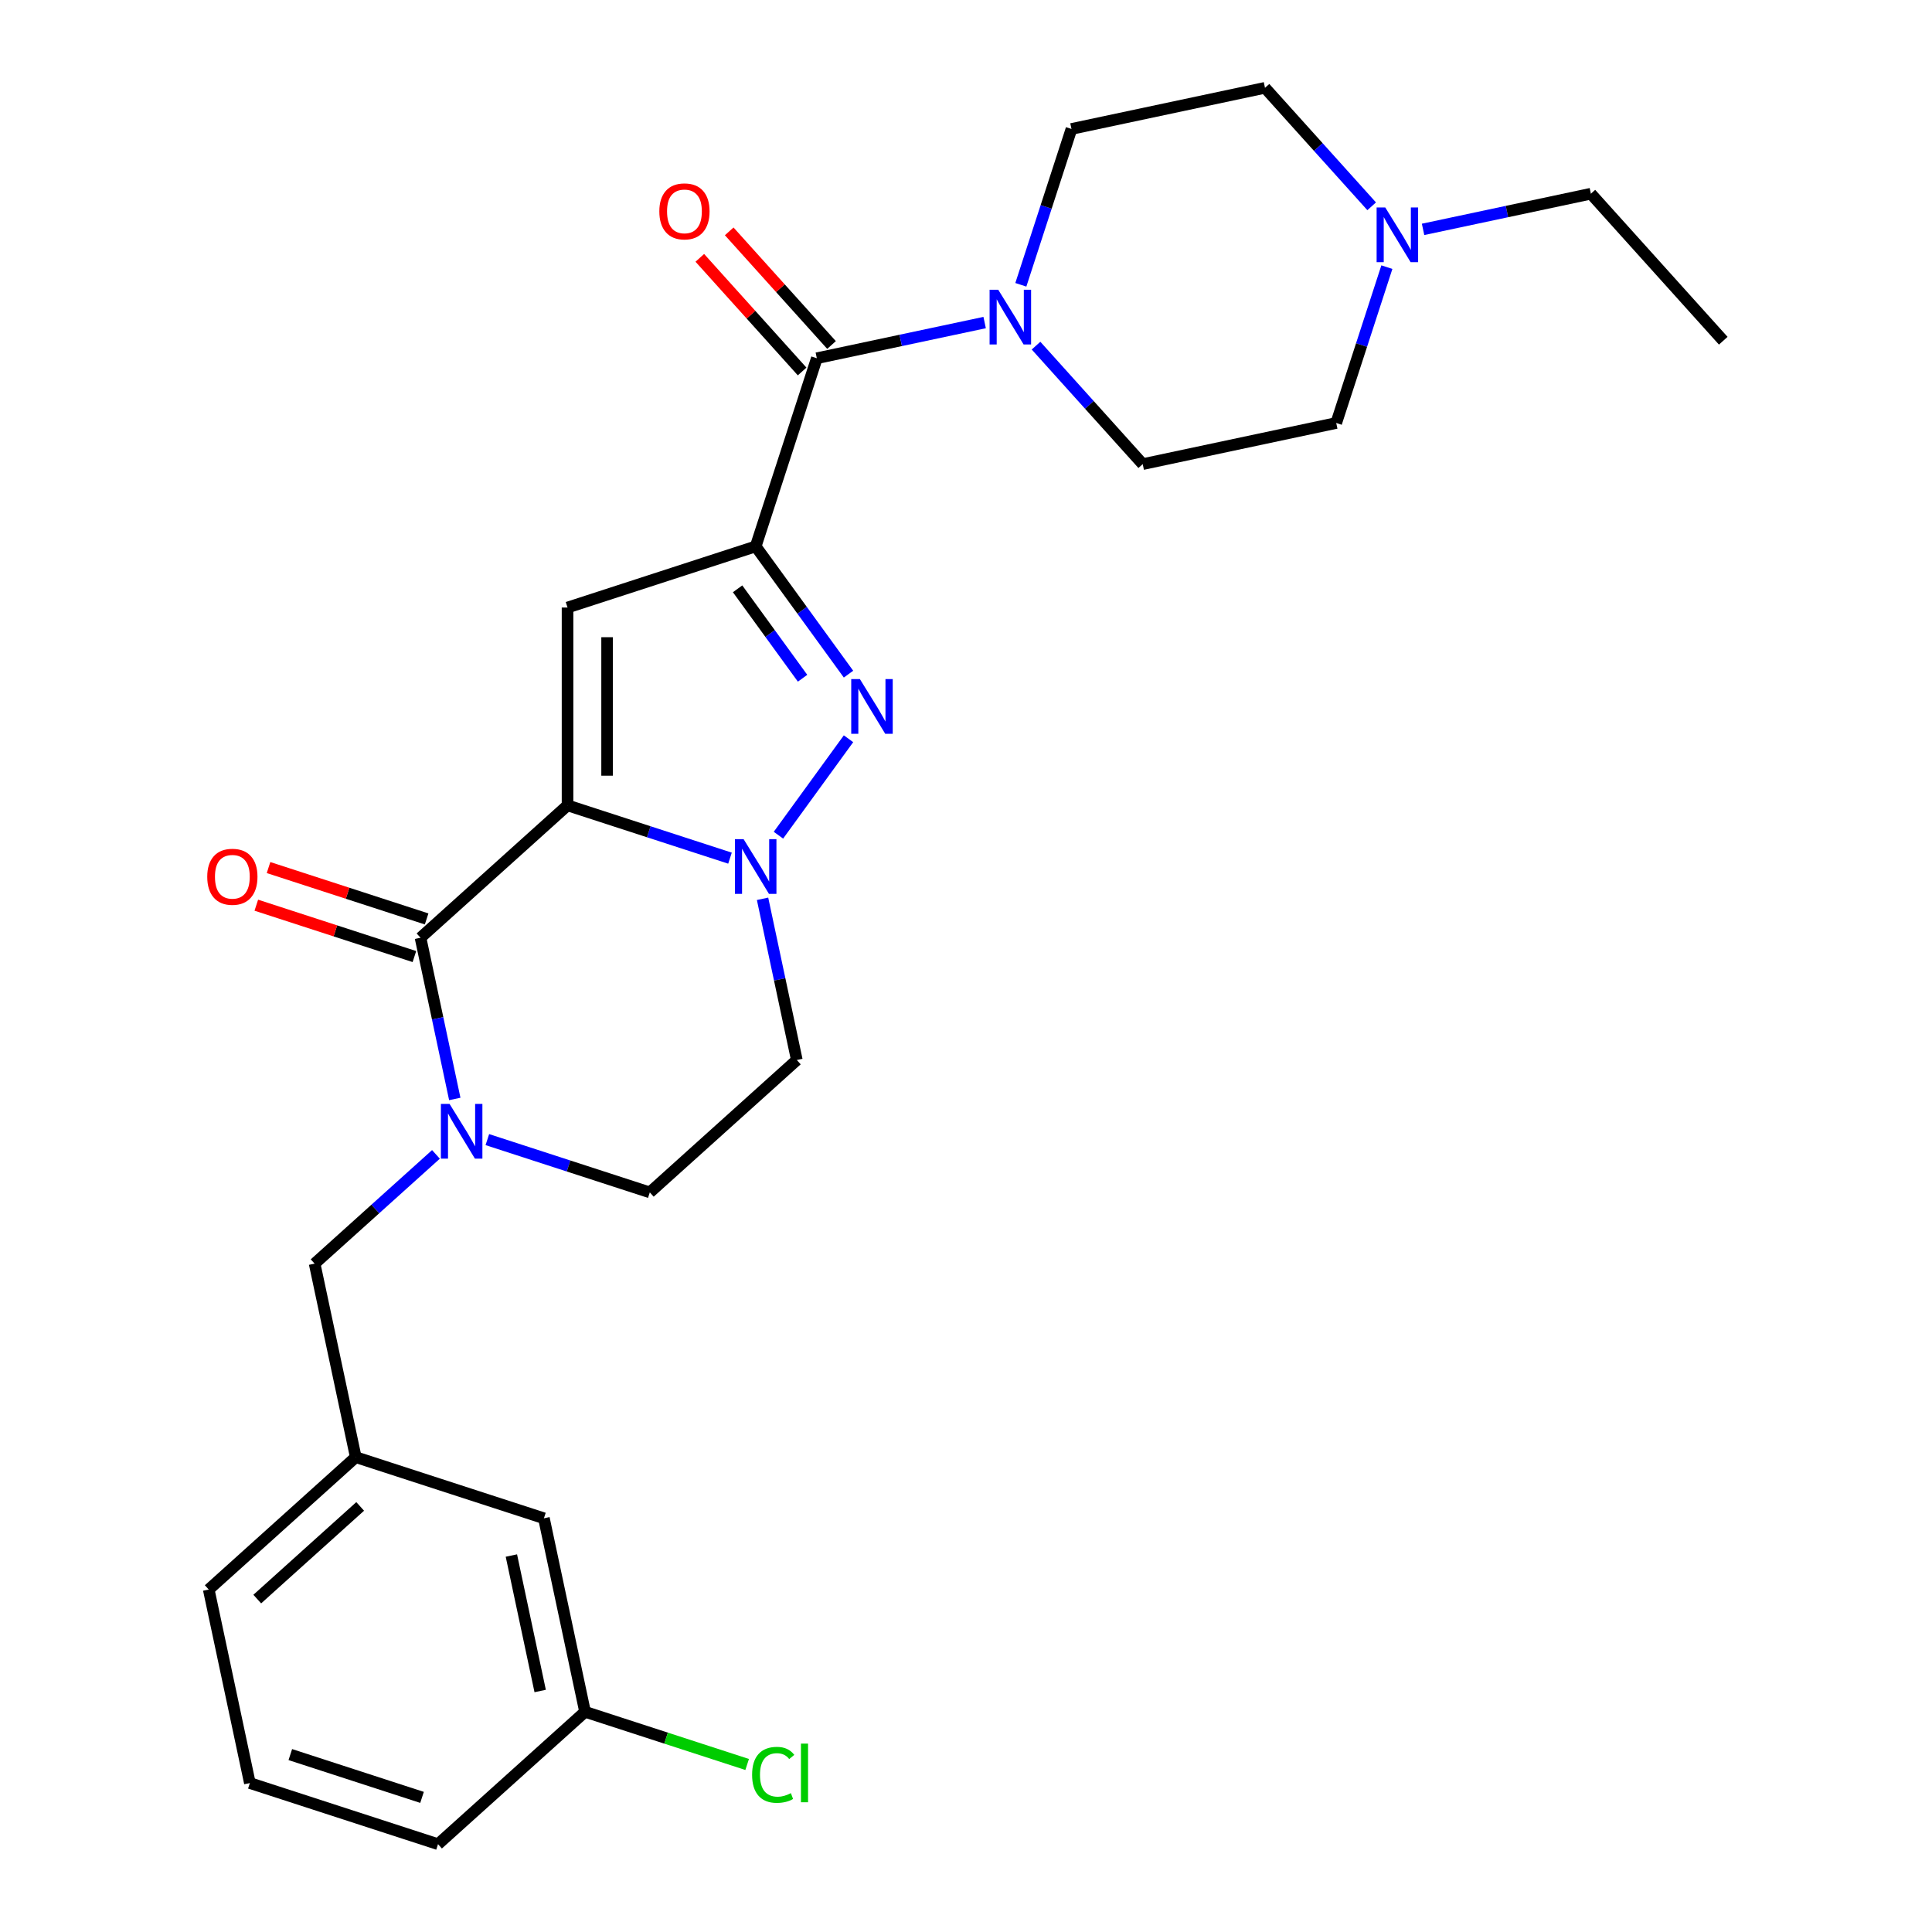 <?xml version='1.0' encoding='iso-8859-1'?>
<svg version='1.1' baseProfile='full'
              xmlns='http://www.w3.org/2000/svg'
                      xmlns:rdkit='http://www.rdkit.org/xml'
                      xmlns:xlink='http://www.w3.org/1999/xlink'
                  xml:space='preserve'
width='1000px' height='1000px' viewBox='0 0 1000 1000'>
<!-- END OF HEADER -->
<rect style='opacity:1.0;fill:#FFFFFF;stroke:none' width='1000' height='1000' x='0' y='0'> </rect>
<path class='bond-0' d='M 439.186,348.936 L 415.166,315.874' style='fill:none;fill-rule:evenodd;stroke:#0000FF;stroke-width:6px;stroke-linecap:butt;stroke-linejoin:miter;stroke-opacity:1' />
<path class='bond-0' d='M 415.166,315.874 L 391.145,282.812' style='fill:none;fill-rule:evenodd;stroke:#000000;stroke-width:6px;stroke-linecap:butt;stroke-linejoin:miter;stroke-opacity:1' />
<path class='bond-0' d='M 415.411,351.055 L 398.597,327.912' style='fill:none;fill-rule:evenodd;stroke:#0000FF;stroke-width:6px;stroke-linecap:butt;stroke-linejoin:miter;stroke-opacity:1' />
<path class='bond-0' d='M 398.597,327.912 L 381.782,304.769' style='fill:none;fill-rule:evenodd;stroke:#000000;stroke-width:6px;stroke-linecap:butt;stroke-linejoin:miter;stroke-opacity:1' />
<path class='bond-1' d='M 439.186,382.376 L 402.917,432.296' style='fill:none;fill-rule:evenodd;stroke:#0000FF;stroke-width:6px;stroke-linecap:butt;stroke-linejoin:miter;stroke-opacity:1' />
<path class='bond-2' d='M 391.145,282.812 L 293.756,314.456' style='fill:none;fill-rule:evenodd;stroke:#000000;stroke-width:6px;stroke-linecap:butt;stroke-linejoin:miter;stroke-opacity:1' />
<path class='bond-3' d='M 391.145,282.812 L 422.788,185.424' style='fill:none;fill-rule:evenodd;stroke:#000000;stroke-width:6px;stroke-linecap:butt;stroke-linejoin:miter;stroke-opacity:1' />
<path class='bond-4' d='M 293.756,314.456 L 293.756,416.856' style='fill:none;fill-rule:evenodd;stroke:#000000;stroke-width:6px;stroke-linecap:butt;stroke-linejoin:miter;stroke-opacity:1' />
<path class='bond-4' d='M 314.236,329.816 L 314.236,401.496' style='fill:none;fill-rule:evenodd;stroke:#000000;stroke-width:6px;stroke-linecap:butt;stroke-linejoin:miter;stroke-opacity:1' />
<path class='bond-5' d='M 377.845,444.178 L 335.8,430.517' style='fill:none;fill-rule:evenodd;stroke:#0000FF;stroke-width:6px;stroke-linecap:butt;stroke-linejoin:miter;stroke-opacity:1' />
<path class='bond-5' d='M 335.8,430.517 L 293.756,416.856' style='fill:none;fill-rule:evenodd;stroke:#000000;stroke-width:6px;stroke-linecap:butt;stroke-linejoin:miter;stroke-opacity:1' />
<path class='bond-6' d='M 394.699,465.22 L 403.567,506.941' style='fill:none;fill-rule:evenodd;stroke:#0000FF;stroke-width:6px;stroke-linecap:butt;stroke-linejoin:miter;stroke-opacity:1' />
<path class='bond-6' d='M 403.567,506.941 L 412.435,548.662' style='fill:none;fill-rule:evenodd;stroke:#000000;stroke-width:6px;stroke-linecap:butt;stroke-linejoin:miter;stroke-opacity:1' />
<path class='bond-7' d='M 293.756,416.856 L 217.658,485.375' style='fill:none;fill-rule:evenodd;stroke:#000000;stroke-width:6px;stroke-linecap:butt;stroke-linejoin:miter;stroke-opacity:1' />
<path class='bond-8' d='M 217.658,485.375 L 226.526,527.097' style='fill:none;fill-rule:evenodd;stroke:#000000;stroke-width:6px;stroke-linecap:butt;stroke-linejoin:miter;stroke-opacity:1' />
<path class='bond-8' d='M 226.526,527.097 L 235.394,568.818' style='fill:none;fill-rule:evenodd;stroke:#0000FF;stroke-width:6px;stroke-linecap:butt;stroke-linejoin:miter;stroke-opacity:1' />
<path class='bond-9' d='M 220.822,475.636 L 179.908,462.343' style='fill:none;fill-rule:evenodd;stroke:#000000;stroke-width:6px;stroke-linecap:butt;stroke-linejoin:miter;stroke-opacity:1' />
<path class='bond-9' d='M 179.908,462.343 L 138.994,449.049' style='fill:none;fill-rule:evenodd;stroke:#FF0000;stroke-width:6px;stroke-linecap:butt;stroke-linejoin:miter;stroke-opacity:1' />
<path class='bond-9' d='M 214.493,495.114 L 173.579,481.82' style='fill:none;fill-rule:evenodd;stroke:#000000;stroke-width:6px;stroke-linecap:butt;stroke-linejoin:miter;stroke-opacity:1' />
<path class='bond-9' d='M 173.579,481.82 L 132.665,468.526' style='fill:none;fill-rule:evenodd;stroke:#FF0000;stroke-width:6px;stroke-linecap:butt;stroke-linejoin:miter;stroke-opacity:1' />
<path class='bond-10' d='M 252.248,589.859 L 294.292,603.52' style='fill:none;fill-rule:evenodd;stroke:#0000FF;stroke-width:6px;stroke-linecap:butt;stroke-linejoin:miter;stroke-opacity:1' />
<path class='bond-10' d='M 294.292,603.52 L 336.337,617.182' style='fill:none;fill-rule:evenodd;stroke:#000000;stroke-width:6px;stroke-linecap:butt;stroke-linejoin:miter;stroke-opacity:1' />
<path class='bond-11' d='M 225.648,597.513 L 194.249,625.785' style='fill:none;fill-rule:evenodd;stroke:#0000FF;stroke-width:6px;stroke-linecap:butt;stroke-linejoin:miter;stroke-opacity:1' />
<path class='bond-11' d='M 194.249,625.785 L 162.85,654.057' style='fill:none;fill-rule:evenodd;stroke:#000000;stroke-width:6px;stroke-linecap:butt;stroke-linejoin:miter;stroke-opacity:1' />
<path class='bond-12' d='M 336.337,617.182 L 412.435,548.662' style='fill:none;fill-rule:evenodd;stroke:#000000;stroke-width:6px;stroke-linecap:butt;stroke-linejoin:miter;stroke-opacity:1' />
<path class='bond-13' d='M 422.788,185.424 L 466.22,176.192' style='fill:none;fill-rule:evenodd;stroke:#000000;stroke-width:6px;stroke-linecap:butt;stroke-linejoin:miter;stroke-opacity:1' />
<path class='bond-13' d='M 466.22,176.192 L 509.651,166.96' style='fill:none;fill-rule:evenodd;stroke:#0000FF;stroke-width:6px;stroke-linecap:butt;stroke-linejoin:miter;stroke-opacity:1' />
<path class='bond-14' d='M 430.398,178.572 L 403.918,149.163' style='fill:none;fill-rule:evenodd;stroke:#000000;stroke-width:6px;stroke-linecap:butt;stroke-linejoin:miter;stroke-opacity:1' />
<path class='bond-14' d='M 403.918,149.163 L 377.439,119.754' style='fill:none;fill-rule:evenodd;stroke:#FF0000;stroke-width:6px;stroke-linecap:butt;stroke-linejoin:miter;stroke-opacity:1' />
<path class='bond-14' d='M 415.178,192.276 L 388.699,162.867' style='fill:none;fill-rule:evenodd;stroke:#000000;stroke-width:6px;stroke-linecap:butt;stroke-linejoin:miter;stroke-opacity:1' />
<path class='bond-14' d='M 388.699,162.867 L 362.219,133.458' style='fill:none;fill-rule:evenodd;stroke:#FF0000;stroke-width:6px;stroke-linecap:butt;stroke-linejoin:miter;stroke-opacity:1' />
<path class='bond-15' d='M 528.384,147.413 L 541.489,107.079' style='fill:none;fill-rule:evenodd;stroke:#0000FF;stroke-width:6px;stroke-linecap:butt;stroke-linejoin:miter;stroke-opacity:1' />
<path class='bond-15' d='M 541.489,107.079 L 554.594,66.745' style='fill:none;fill-rule:evenodd;stroke:#000000;stroke-width:6px;stroke-linecap:butt;stroke-linejoin:miter;stroke-opacity:1' />
<path class='bond-16' d='M 536.251,178.905 L 563.861,209.568' style='fill:none;fill-rule:evenodd;stroke:#0000FF;stroke-width:6px;stroke-linecap:butt;stroke-linejoin:miter;stroke-opacity:1' />
<path class='bond-16' d='M 563.861,209.568 L 591.47,240.232' style='fill:none;fill-rule:evenodd;stroke:#000000;stroke-width:6px;stroke-linecap:butt;stroke-linejoin:miter;stroke-opacity:1' />
<path class='bond-17' d='M 654.757,45.455 L 682.367,76.118' style='fill:none;fill-rule:evenodd;stroke:#000000;stroke-width:6px;stroke-linecap:butt;stroke-linejoin:miter;stroke-opacity:1' />
<path class='bond-17' d='M 682.367,76.118 L 709.976,106.782' style='fill:none;fill-rule:evenodd;stroke:#0000FF;stroke-width:6px;stroke-linecap:butt;stroke-linejoin:miter;stroke-opacity:1' />
<path class='bond-18' d='M 654.757,45.455 L 554.594,66.745' style='fill:none;fill-rule:evenodd;stroke:#000000;stroke-width:6px;stroke-linecap:butt;stroke-linejoin:miter;stroke-opacity:1' />
<path class='bond-19' d='M 717.844,138.273 L 704.738,178.607' style='fill:none;fill-rule:evenodd;stroke:#0000FF;stroke-width:6px;stroke-linecap:butt;stroke-linejoin:miter;stroke-opacity:1' />
<path class='bond-19' d='M 704.738,178.607 L 691.633,218.941' style='fill:none;fill-rule:evenodd;stroke:#000000;stroke-width:6px;stroke-linecap:butt;stroke-linejoin:miter;stroke-opacity:1' />
<path class='bond-20' d='M 736.576,118.726 L 780.008,109.494' style='fill:none;fill-rule:evenodd;stroke:#0000FF;stroke-width:6px;stroke-linecap:butt;stroke-linejoin:miter;stroke-opacity:1' />
<path class='bond-20' d='M 780.008,109.494 L 823.439,100.263' style='fill:none;fill-rule:evenodd;stroke:#000000;stroke-width:6px;stroke-linecap:butt;stroke-linejoin:miter;stroke-opacity:1' />
<path class='bond-21' d='M 281.529,785.863 L 302.819,886.026' style='fill:none;fill-rule:evenodd;stroke:#000000;stroke-width:6px;stroke-linecap:butt;stroke-linejoin:miter;stroke-opacity:1' />
<path class='bond-21' d='M 264.69,805.146 L 279.593,875.26' style='fill:none;fill-rule:evenodd;stroke:#000000;stroke-width:6px;stroke-linecap:butt;stroke-linejoin:miter;stroke-opacity:1' />
<path class='bond-22' d='M 281.529,785.863 L 184.14,754.22' style='fill:none;fill-rule:evenodd;stroke:#000000;stroke-width:6px;stroke-linecap:butt;stroke-linejoin:miter;stroke-opacity:1' />
<path class='bond-23' d='M 302.819,886.026 L 344.773,899.658' style='fill:none;fill-rule:evenodd;stroke:#000000;stroke-width:6px;stroke-linecap:butt;stroke-linejoin:miter;stroke-opacity:1' />
<path class='bond-23' d='M 344.773,899.658 L 386.727,913.29' style='fill:none;fill-rule:evenodd;stroke:#00CC00;stroke-width:6px;stroke-linecap:butt;stroke-linejoin:miter;stroke-opacity:1' />
<path class='bond-24' d='M 302.819,886.026 L 226.72,954.545' style='fill:none;fill-rule:evenodd;stroke:#000000;stroke-width:6px;stroke-linecap:butt;stroke-linejoin:miter;stroke-opacity:1' />
<path class='bond-25' d='M 184.14,754.22 L 162.85,654.057' style='fill:none;fill-rule:evenodd;stroke:#000000;stroke-width:6px;stroke-linecap:butt;stroke-linejoin:miter;stroke-opacity:1' />
<path class='bond-26' d='M 184.14,754.22 L 108.042,822.739' style='fill:none;fill-rule:evenodd;stroke:#000000;stroke-width:6px;stroke-linecap:butt;stroke-linejoin:miter;stroke-opacity:1' />
<path class='bond-26' d='M 186.429,779.718 L 133.16,827.681' style='fill:none;fill-rule:evenodd;stroke:#000000;stroke-width:6px;stroke-linecap:butt;stroke-linejoin:miter;stroke-opacity:1' />
<path class='bond-27' d='M 129.332,922.902 L 108.042,822.739' style='fill:none;fill-rule:evenodd;stroke:#000000;stroke-width:6px;stroke-linecap:butt;stroke-linejoin:miter;stroke-opacity:1' />
<path class='bond-28' d='M 129.332,922.902 L 226.72,954.545' style='fill:none;fill-rule:evenodd;stroke:#000000;stroke-width:6px;stroke-linecap:butt;stroke-linejoin:miter;stroke-opacity:1' />
<path class='bond-28' d='M 150.269,908.171 L 218.441,930.321' style='fill:none;fill-rule:evenodd;stroke:#000000;stroke-width:6px;stroke-linecap:butt;stroke-linejoin:miter;stroke-opacity:1' />
<path class='bond-29' d='M 691.633,218.941 L 591.47,240.232' style='fill:none;fill-rule:evenodd;stroke:#000000;stroke-width:6px;stroke-linecap:butt;stroke-linejoin:miter;stroke-opacity:1' />
<path class='bond-30' d='M 823.439,100.263 L 891.958,176.361' style='fill:none;fill-rule:evenodd;stroke:#000000;stroke-width:6px;stroke-linecap:butt;stroke-linejoin:miter;stroke-opacity:1' />
<path  class='atom-0' d='M 445.074 351.496
L 454.354 366.496
Q 455.274 367.976, 456.754 370.656
Q 458.234 373.336, 458.314 373.496
L 458.314 351.496
L 462.074 351.496
L 462.074 379.816
L 458.194 379.816
L 448.234 363.416
Q 447.074 361.496, 445.834 359.296
Q 444.634 357.096, 444.274 356.416
L 444.274 379.816
L 440.594 379.816
L 440.594 351.496
L 445.074 351.496
' fill='#0000FF'/>
<path  class='atom-3' d='M 384.885 434.34
L 394.165 449.34
Q 395.085 450.82, 396.565 453.5
Q 398.045 456.18, 398.125 456.34
L 398.125 434.34
L 401.885 434.34
L 401.885 462.66
L 398.005 462.66
L 388.045 446.26
Q 386.885 444.34, 385.645 442.14
Q 384.445 439.94, 384.085 439.26
L 384.085 462.66
L 380.405 462.66
L 380.405 434.34
L 384.885 434.34
' fill='#0000FF'/>
<path  class='atom-6' d='M 232.688 571.378
L 241.968 586.378
Q 242.888 587.858, 244.368 590.538
Q 245.848 593.218, 245.928 593.378
L 245.928 571.378
L 249.688 571.378
L 249.688 599.698
L 245.808 599.698
L 235.848 583.298
Q 234.688 581.378, 233.448 579.178
Q 232.248 576.978, 231.888 576.298
L 231.888 599.698
L 228.208 599.698
L 228.208 571.378
L 232.688 571.378
' fill='#0000FF'/>
<path  class='atom-9' d='M 107.269 453.812
Q 107.269 447.012, 110.629 443.212
Q 113.989 439.412, 120.269 439.412
Q 126.549 439.412, 129.909 443.212
Q 133.269 447.012, 133.269 453.812
Q 133.269 460.692, 129.869 464.612
Q 126.469 468.492, 120.269 468.492
Q 114.029 468.492, 110.629 464.612
Q 107.269 460.732, 107.269 453.812
M 120.269 465.292
Q 124.589 465.292, 126.909 462.412
Q 129.269 459.492, 129.269 453.812
Q 129.269 448.252, 126.909 445.452
Q 124.589 442.612, 120.269 442.612
Q 115.949 442.612, 113.589 445.412
Q 111.269 448.212, 111.269 453.812
Q 111.269 459.532, 113.589 462.412
Q 115.949 465.292, 120.269 465.292
' fill='#FF0000'/>
<path  class='atom-11' d='M 516.691 149.973
L 525.971 164.973
Q 526.891 166.453, 528.371 169.133
Q 529.851 171.813, 529.931 171.973
L 529.931 149.973
L 533.691 149.973
L 533.691 178.293
L 529.811 178.293
L 519.851 161.893
Q 518.691 159.973, 517.451 157.773
Q 516.251 155.573, 515.891 154.893
L 515.891 178.293
L 512.211 178.293
L 512.211 149.973
L 516.691 149.973
' fill='#0000FF'/>
<path  class='atom-12' d='M 341.269 109.405
Q 341.269 102.605, 344.629 98.805
Q 347.989 95.005, 354.269 95.005
Q 360.549 95.005, 363.909 98.805
Q 367.269 102.605, 367.269 109.405
Q 367.269 116.285, 363.869 120.205
Q 360.469 124.085, 354.269 124.085
Q 348.029 124.085, 344.629 120.205
Q 341.269 116.325, 341.269 109.405
M 354.269 120.885
Q 358.589 120.885, 360.909 118.005
Q 363.269 115.085, 363.269 109.405
Q 363.269 103.845, 360.909 101.045
Q 358.589 98.205, 354.269 98.205
Q 349.949 98.205, 347.589 101.005
Q 345.269 103.805, 345.269 109.405
Q 345.269 115.125, 347.589 118.005
Q 349.949 120.885, 354.269 120.885
' fill='#FF0000'/>
<path  class='atom-14' d='M 717.016 107.393
L 726.296 122.393
Q 727.216 123.873, 728.696 126.553
Q 730.176 129.233, 730.256 129.393
L 730.256 107.393
L 734.016 107.393
L 734.016 135.713
L 730.136 135.713
L 720.176 119.313
Q 719.016 117.393, 717.776 115.193
Q 716.576 112.993, 716.216 112.313
L 716.216 135.713
L 712.536 135.713
L 712.536 107.393
L 717.016 107.393
' fill='#0000FF'/>
<path  class='atom-17' d='M 389.287 918.65
Q 389.287 911.61, 392.567 907.93
Q 395.887 904.21, 402.167 904.21
Q 408.007 904.21, 411.127 908.33
L 408.487 910.49
Q 406.207 907.49, 402.167 907.49
Q 397.887 907.49, 395.607 910.37
Q 393.367 913.21, 393.367 918.65
Q 393.367 924.25, 395.687 927.13
Q 398.047 930.01, 402.607 930.01
Q 405.727 930.01, 409.367 928.13
L 410.487 931.13
Q 409.007 932.09, 406.767 932.65
Q 404.527 933.21, 402.047 933.21
Q 395.887 933.21, 392.567 929.45
Q 389.287 925.69, 389.287 918.65
' fill='#00CC00'/>
<path  class='atom-17' d='M 414.567 902.49
L 418.247 902.49
L 418.247 932.85
L 414.567 932.85
L 414.567 902.49
' fill='#00CC00'/>
</svg>
